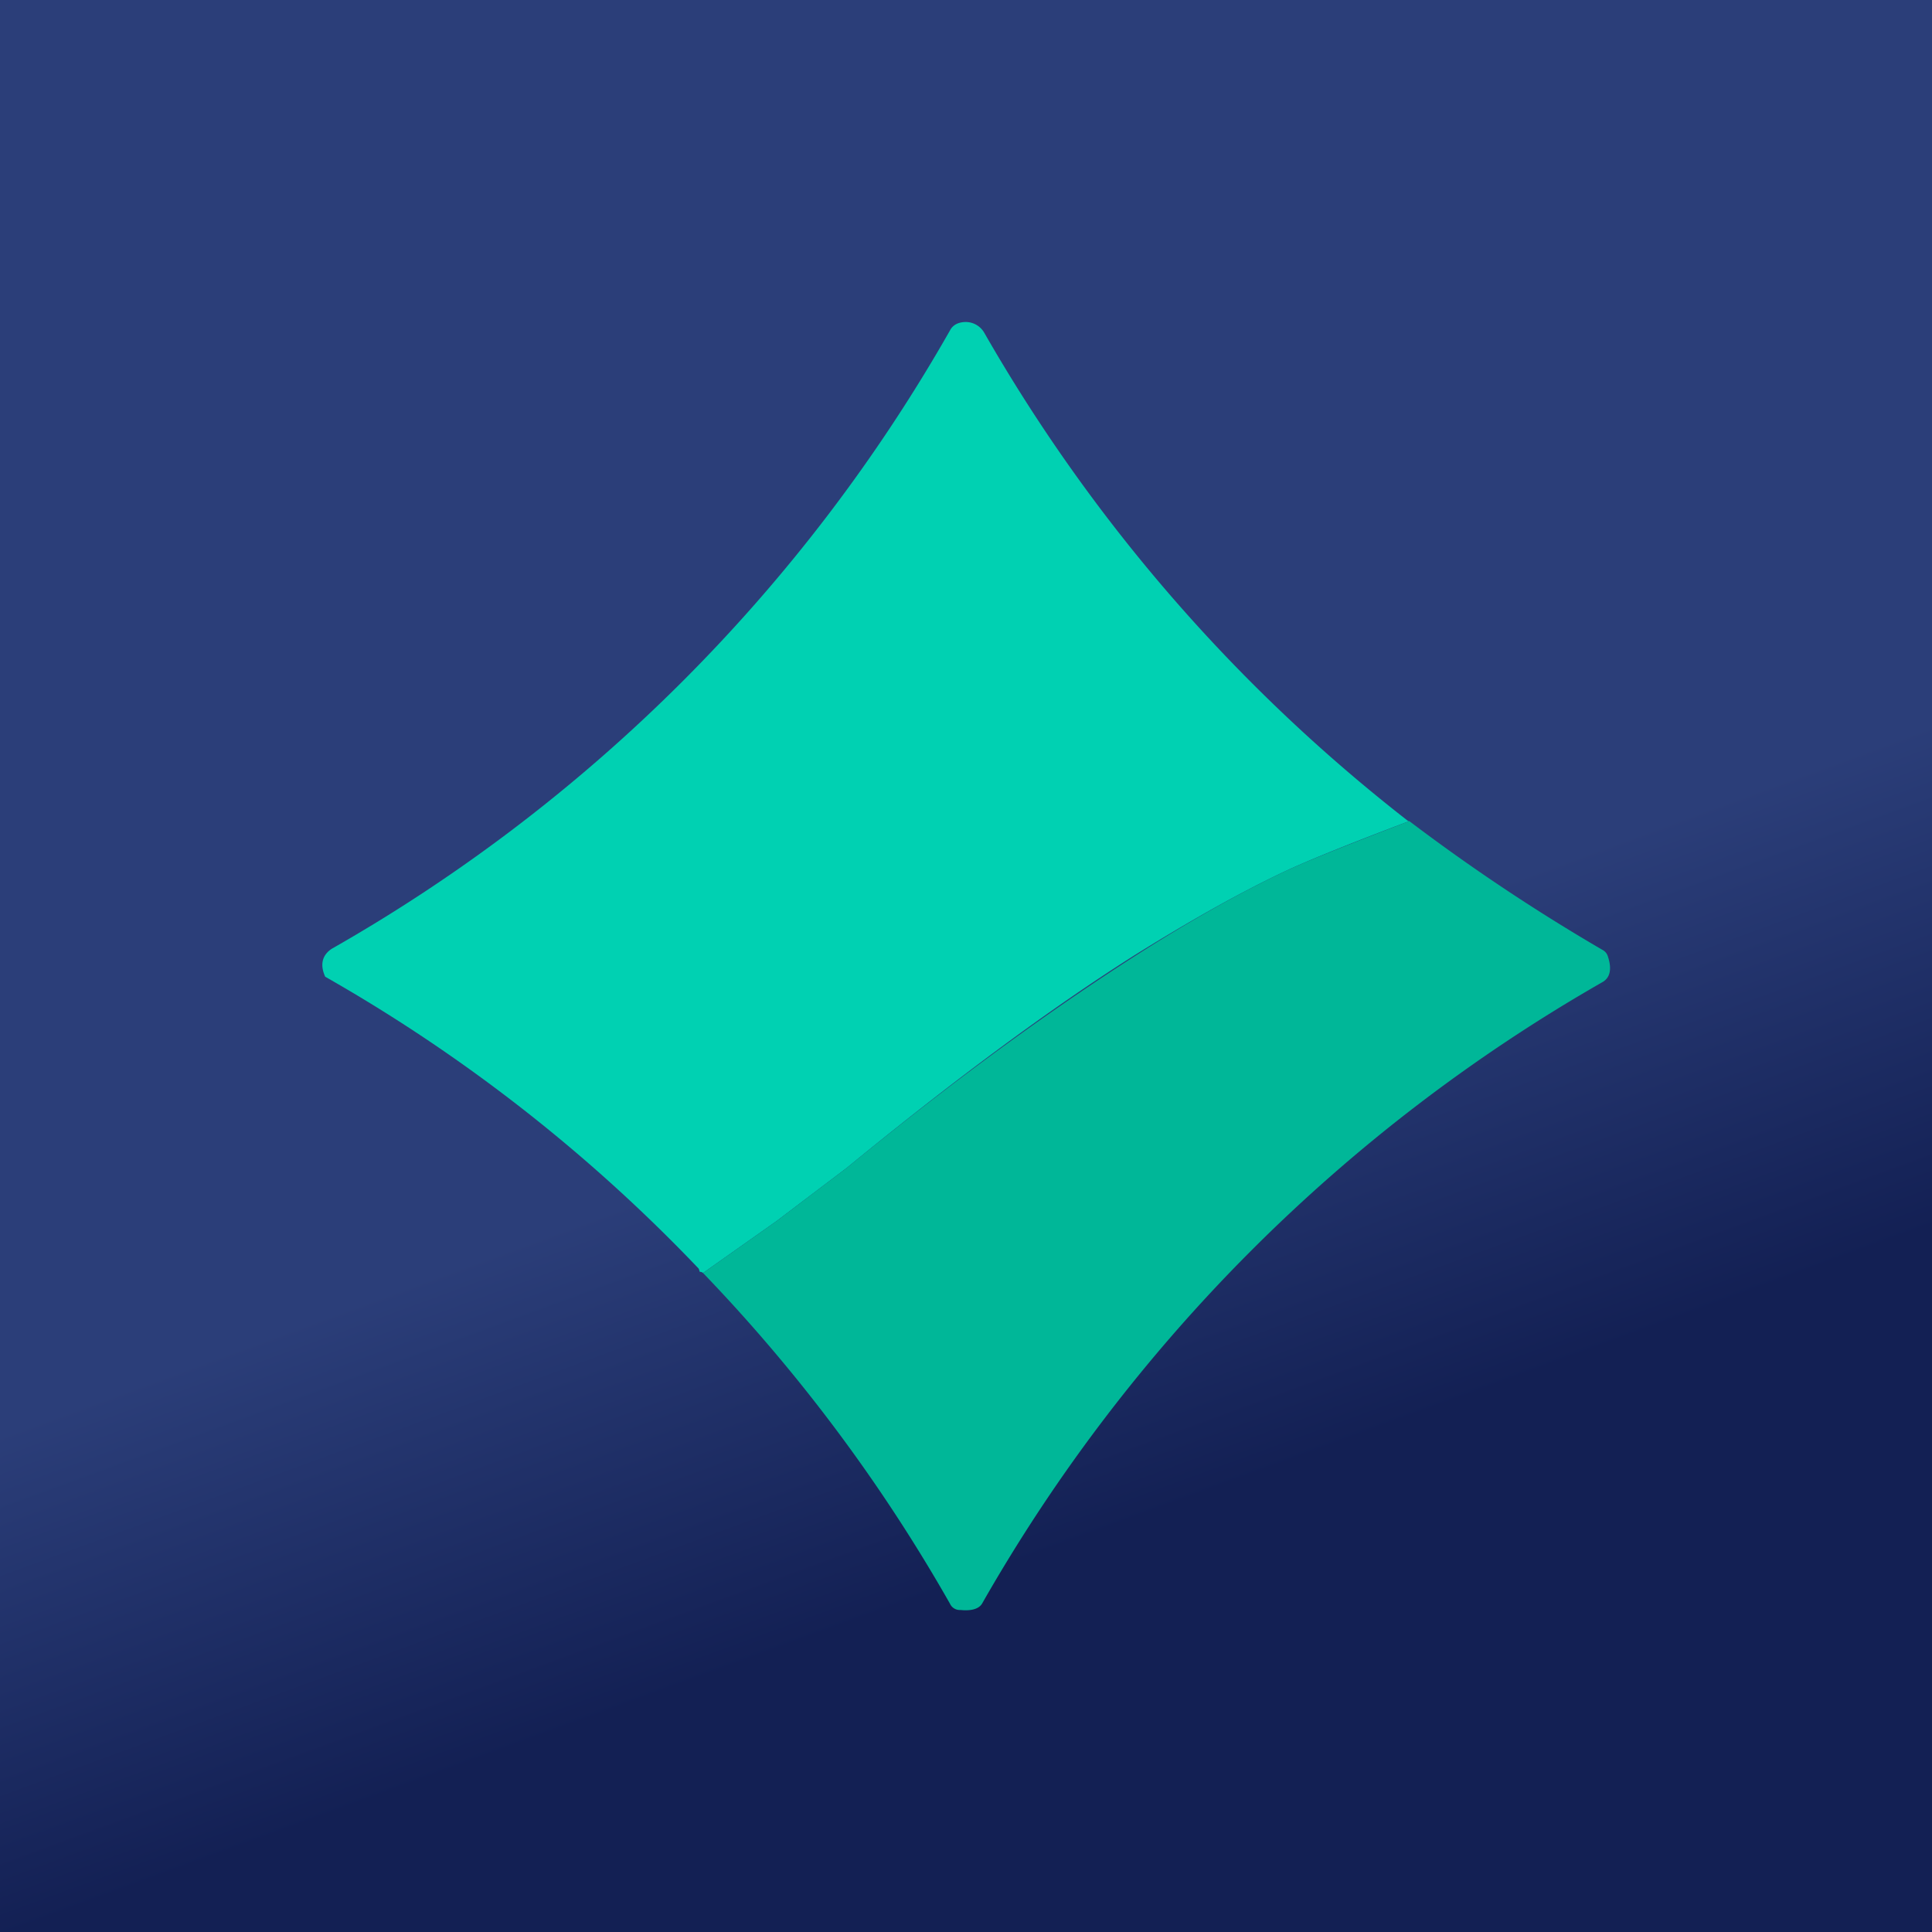 <!-- by TradingView --><svg width="18" height="18" viewBox="0 0 18 18" xmlns="http://www.w3.org/2000/svg"><path fill="url(#aftz4oovk)" d="M0 0h18v18H0z"/><path d="M13.13 7.65c-.53.2-.9.35-1.12.45-.43.2-.91.47-1.44.8-.79.5-1.68 1.16-2.68 1.98l-.66.5-.68.48a.04.04 0 0 0-.03-.01l-.01-.03A15.14 15.14 0 0 0 3.03 9.1c-.05-.11-.03-.2.06-.26a15.37 15.37 0 0 0 5.76-5.76C8.88 3.02 8.94 3 9 3a.2.2 0 0 1 .17.1 15.56 15.56 0 0 0 3.95 4.55Z" fill="#00D1B2"/><path d="M13.13 7.65a17.89 17.89 0 0 0 1.8 1.2.1.1 0 0 1 .05.06c.04.12.02.2-.05.24a15.52 15.52 0 0 0-5.78 5.79c-.03.05-.1.07-.2.06h-.01a.1.1 0 0 1-.09-.06 15.46 15.46 0 0 0-2.3-3.08l.68-.48.66-.5c1-.82 1.9-1.47 2.68-1.97.53-.34 1.01-.61 1.44-.81.22-.1.6-.25 1.12-.45Z" fill="#00B798"/><defs><linearGradient id="aftz4oovk" x1="6.82" y1="1.87" x2="12.3" y2="16.77" gradientUnits="userSpaceOnUse"><stop offset=".53" stop-color="#2B3E79"/><stop offset=".81" stop-color="#132054"/></linearGradient></defs></svg>
